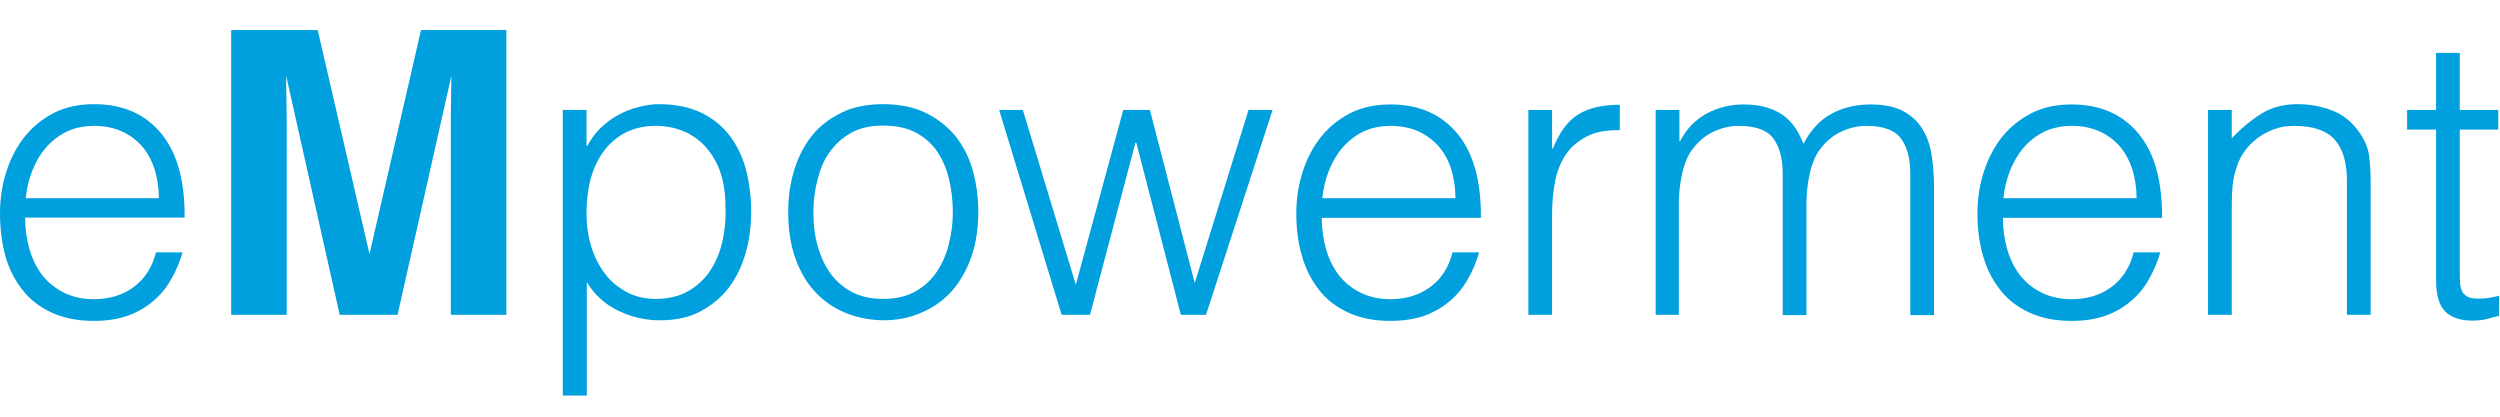 <?xml version="1.0" encoding="utf-8"?>
<!-- Generator: Adobe Illustrator 26.0.2, SVG Export Plug-In . SVG Version: 6.00 Build 0)  -->
<svg version="1.1" id="Layer_1" xmlns="http://www.w3.org/2000/svg" xmlns:xlink="http://www.w3.org/1999/xlink" x="0px" y="0px"
	 viewBox="0 0 864 144" style="enable-background:new 0 0 864 144;" xml:space="preserve">
<style type="text/css">
	.st0{fill:#00A0DF;}
</style>
<g>
	<path class="st0" d="M8.7,75.3c0,3.8,0.5,7.4,1.5,10.9c1,3.4,2.5,6.4,4.4,8.9c2,2.5,4.4,4.5,7.4,6c3,1.5,6.5,2.3,10.4,2.3
		c5.4,0,10-1.4,13.8-4.2c3.8-2.8,6.4-6.8,7.7-12h9.2c-1,3.4-2.3,6.5-4,9.4c-1.6,2.9-3.7,5.4-6.2,7.5c-2.5,2.1-5.4,3.8-8.7,5
		c-3.4,1.2-7.3,1.8-11.8,1.8c-5.7,0-10.5-1-14.6-2.9c-4.1-1.9-7.5-4.5-10.1-7.9c-2.6-3.3-4.6-7.2-5.9-11.8C0.6,83.7,0,78.9,0,73.7
		C0,68.5,0.8,63.6,2.3,59c1.5-4.6,3.6-8.5,6.4-12c2.8-3.4,6.2-6.1,10.2-8.1s8.6-2.9,13.7-2.9c9.7,0,17.4,3.3,23,10
		c5.6,6.7,8.3,16.4,8.2,29.2H8.7z M54.9,68.5c0-3.5-0.5-6.7-1.4-9.8c-1-3.1-2.4-5.7-4.2-7.9c-1.9-2.2-4.2-4-7-5.3
		c-2.8-1.3-6.1-2-9.7-2c-3.6,0-6.9,0.7-9.6,2c-2.8,1.4-5.1,3.2-7.1,5.5c-2,2.3-3.5,4.9-4.7,7.9c-1.2,3-2,6.2-2.3,9.6H54.9z"/>
	<path class="st0" d="M99.1,108.8H79.9V10.4h29.9l17.9,77.4l17.8-77.4H175v98.4h-19.2V42.2c0-1.9,0-4.6,0.1-8c0-3.4,0.1-6.1,0.1-8
		l-18.6,82.6h-20L98.9,26.2c0,1.9,0,4.5,0.1,8c0,3.4,0.1,6.1,0.1,8V108.8z"/>
	<path class="st0" d="M202.7,136.7h-8.2V38h8.2v12.4h0.3c1.2-2.3,2.7-4.3,4.6-6.2c1.9-1.8,3.9-3.3,6.1-4.5c2.2-1.2,4.5-2.1,6.9-2.7
		c2.4-0.6,4.7-1,7-1c5.7,0,10.6,1,14.6,2.9c4,1.9,7.3,4.5,9.9,7.9s4.5,7.3,5.7,11.8c1.2,4.6,1.8,9.4,1.8,14.6
		c0,4.9-0.6,9.7-1.9,14.2c-1.3,4.6-3.2,8.5-5.8,12c-2.6,3.4-5.9,6.1-9.8,8.2c-4,2.1-8.6,3.1-14,3.1c-5,0-9.8-1.1-14.4-3.3
		c-4.6-2.2-8.2-5.5-10.9-9.9V136.7z M202.7,73.7c0,4,0.5,7.8,1.6,11.4c1.1,3.6,2.7,6.7,4.7,9.4c2,2.7,4.6,4.8,7.5,6.4
		c3,1.6,6.3,2.4,10,2.4c4.2,0,7.9-0.8,11-2.5c3.1-1.7,5.7-4,7.7-6.9c2-2.9,3.5-6.3,4.4-10.2c0.9-3.9,1.3-8,1.1-12.5
		c0-4.5-0.6-8.4-1.8-11.8c-1.2-3.4-2.9-6.3-5.1-8.7c-2.2-2.4-4.7-4.2-7.7-5.4c-2.9-1.2-6.1-1.8-9.6-1.8c-3.8,0-7.2,0.8-10.3,2.3
		c-3,1.6-5.5,3.7-7.5,6.4c-2,2.7-3.5,5.9-4.6,9.6C203.2,65.4,202.7,69.4,202.7,73.7z"/>
	<path class="st0" d="M305.2,110.7c-4.6-0.1-8.8-0.9-12.8-2.5c-4-1.6-7.4-3.9-10.4-7c-3-3.1-5.3-7-7-11.6
		c-1.7-4.6-2.6-10.1-2.6-16.3c0-5.2,0.7-10.1,2.1-14.6c1.4-4.5,3.4-8.4,6.1-11.8c2.7-3.4,6.2-6,10.3-8c4.1-2,8.9-2.9,14.3-2.9
		c5.6,0,10.4,1,14.5,2.9c4.1,2,7.5,4.6,10.3,7.9c2.7,3.3,4.8,7.3,6.1,11.8c1.3,4.6,2,9.4,2,14.6c0,5.7-0.8,10.8-2.3,15.3
		c-1.6,4.6-3.8,8.5-6.6,11.8c-2.9,3.3-6.3,5.8-10.4,7.6C314.6,109.8,310.1,110.7,305.2,110.7z M329.3,73.4c0-4.2-0.5-8.1-1.4-11.8
		c-0.9-3.6-2.3-6.8-4.2-9.5c-1.9-2.7-4.4-4.8-7.4-6.4c-3-1.5-6.7-2.3-11.1-2.3c-4.3,0-8,0.8-11,2.5c-3.1,1.7-5.5,3.9-7.5,6.7
		s-3.3,6-4.2,9.6c-0.9,3.6-1.4,7.3-1.4,11.1c0,4.4,0.5,8.4,1.6,12.1c1.1,3.7,2.6,6.9,4.6,9.5c2,2.6,4.5,4.7,7.5,6.2
		c3,1.5,6.5,2.2,10.4,2.2c4.3,0,7.9-0.8,11-2.5c3.1-1.7,5.5-3.9,7.5-6.8c1.9-2.8,3.3-6,4.2-9.6C328.8,80.9,329.3,77.2,329.3,73.4z"
		/>
	<path class="st0" d="M412.9,97.8L431.5,38h8.3l-23,70.8h-8.7l-15.4-59.5h-0.3l-15.7,59.5h-9.8L345.3,38h8.2l18.3,60.4L388.2,38h9.2
		L412.9,97.8z"/>
	<path class="st0" d="M456.8,75.3c0,3.8,0.5,7.4,1.5,10.9c1,3.4,2.5,6.4,4.4,8.9c2,2.5,4.4,4.5,7.4,6c3,1.5,6.5,2.3,10.4,2.3
		c5.4,0,10-1.4,13.8-4.2c3.8-2.8,6.4-6.8,7.7-12h9.2c-1,3.4-2.3,6.5-4,9.4c-1.6,2.9-3.7,5.4-6.2,7.5c-2.5,2.1-5.4,3.8-8.7,5
		c-3.4,1.2-7.3,1.8-11.8,1.8c-5.7,0-10.5-1-14.6-2.9c-4.1-1.9-7.5-4.5-10.1-7.9c-2.6-3.3-4.6-7.2-5.9-11.8
		c-1.3-4.5-1.9-9.4-1.9-14.6c0-5.2,0.8-10.1,2.3-14.6c1.5-4.6,3.6-8.5,6.4-12c2.8-3.4,6.2-6.1,10.2-8.1s8.6-2.9,13.7-2.9
		c9.7,0,17.4,3.3,23,10c5.6,6.7,8.3,16.4,8.2,29.2H456.8z M503,68.5c0-3.5-0.5-6.7-1.4-9.8s-2.4-5.7-4.2-7.9c-1.9-2.2-4.2-4-7-5.3
		c-2.8-1.3-6.1-2-9.7-2c-3.6,0-6.9,0.7-9.6,2c-2.8,1.4-5.1,3.2-7.1,5.5c-2,2.3-3.5,4.9-4.7,7.9c-1.2,3-2,6.2-2.3,9.6H503z"/>
	<path class="st0" d="M536.4,108.8h-8.2V38h8.2v13.3h0.3c2.3-5.7,5.2-9.6,8.8-11.8c3.6-2.2,8.4-3.3,14.3-3.3V45
		c-4.6-0.1-8.5,0.6-11.5,2.2c-3,1.6-5.4,3.6-7.2,6.3c-1.8,2.6-3,5.8-3.7,9.4c-0.7,3.6-1,7.4-1,11.3V108.8z"/>
	<path class="st0" d="M580.4,108.8h-8.2V38h8.2v10.7h0.3c2.1-4.1,5.1-7.2,9-9.4c3.9-2.1,8.2-3.2,12.8-3.2c3.3,0,6.1,0.4,8.3,1.1
		c2.3,0.7,4.2,1.7,5.8,2.9c1.6,1.2,2.9,2.7,4,4.3c1,1.6,1.9,3.4,2.7,5.3c2.4-4.6,5.5-8.1,9.5-10.3c4-2.2,8.5-3.3,13.6-3.3
		c4.8,0,8.7,0.8,11.5,2.4c2.9,1.6,5.1,3.7,6.6,6.3c1.6,2.6,2.6,5.6,3.1,9c0.5,3.4,0.8,6.8,0.8,10.4v44.7h-8.2V59.9
		c0-5.1-1.1-9.1-3.2-12c-2.1-2.9-6.1-4.4-12-4.4c-3,0-5.9,0.7-8.7,2c-2.8,1.3-5.2,3.3-7.3,6.1c-0.9,1.2-1.7,2.6-2.3,4.2
		c-0.6,1.6-1.1,3.3-1.4,5c-0.4,1.7-0.6,3.5-0.8,5.2c-0.1,1.7-0.2,3.3-0.2,4.8v38.1h-8.2V59.9c0-5.1-1.1-9.1-3.2-12
		c-2.1-2.9-6.1-4.4-12-4.4c-3,0-5.9,0.7-8.7,2c-2.8,1.3-5.2,3.3-7.3,6.1c-0.9,1.2-1.7,2.6-2.3,4.2c-0.6,1.6-1.1,3.3-1.4,5
		c-0.4,1.7-0.6,3.5-0.8,5.2c-0.1,1.7-0.2,3.3-0.2,4.8V108.8z"/>
	<path class="st0" d="M692.2,75.3c0,3.8,0.5,7.4,1.5,10.9c1,3.4,2.5,6.4,4.4,8.9c2,2.5,4.4,4.5,7.4,6c3,1.5,6.5,2.3,10.4,2.3
		c5.4,0,10-1.4,13.8-4.2c3.8-2.8,6.4-6.8,7.7-12h9.2c-1,3.4-2.3,6.5-4,9.4c-1.6,2.9-3.7,5.4-6.2,7.5c-2.5,2.1-5.4,3.8-8.7,5
		c-3.4,1.2-7.3,1.8-11.8,1.8c-5.7,0-10.5-1-14.6-2.9c-4.1-1.9-7.5-4.5-10.1-7.9c-2.6-3.3-4.6-7.2-5.9-11.8
		c-1.3-4.5-1.9-9.4-1.9-14.6c0-5.2,0.8-10.1,2.3-14.6c1.5-4.6,3.6-8.5,6.4-12c2.8-3.4,6.2-6.1,10.2-8.1c4-2,8.6-2.9,13.7-2.9
		c9.7,0,17.4,3.3,23,10c5.6,6.7,8.3,16.4,8.2,29.2H692.2z M738.4,68.5c0-3.5-0.5-6.7-1.4-9.8c-1-3.1-2.4-5.7-4.2-7.9
		c-1.9-2.2-4.2-4-7-5.3c-2.8-1.3-6.1-2-9.7-2s-6.9,0.7-9.6,2c-2.8,1.4-5.1,3.2-7.1,5.5c-2,2.3-3.5,4.9-4.7,7.9c-1.2,3-2,6.2-2.3,9.6
		H738.4z"/>
	<path class="st0" d="M771.3,108.8h-8.2V38h8.2v9.8c3.3-3.5,6.7-6.3,10.2-8.5c3.5-2.2,7.7-3.3,12.6-3.3c4.4,0,8.4,0.8,12.2,2.3
		c3.7,1.5,6.9,4.1,9.4,7.9c1.7,2.6,2.8,5.2,3.1,7.9c0.3,2.7,0.5,5.5,0.5,8.4v46.3h-8.2V62.6c0-6.4-1.4-11.2-4.2-14.3
		c-2.8-3.2-7.5-4.8-14.1-4.8c-2.5,0-4.9,0.4-7,1.2s-4,1.8-5.7,3.1c-1.7,1.3-3.1,2.7-4.3,4.4c-1.2,1.6-2.1,3.4-2.7,5.2
		c-0.8,2.3-1.3,4.5-1.5,6.6c-0.2,2.1-0.3,4.4-0.3,6.8V108.8z"/>
	<path class="st0" d="M864,109.1c-1,0.2-2.3,0.5-4,1s-3.5,0.7-5.5,0.7c-4.1,0-7.2-1-9.4-3.1c-2.1-2.1-3.2-5.7-3.2-11V44.8h-10V38h10
		V18.3h8.2V38h13.3v6.8h-13.3v48.5c0,1.7,0,3.2,0.1,4.5c0.1,1.3,0.4,2.3,0.8,3.1c0.5,0.8,1.2,1.4,2.1,1.8c1,0.4,2.3,0.5,4,0.5
		c1.1,0,2.2-0.1,3.3-0.3c1.1-0.2,2.3-0.4,3.3-0.7V109.1z"/>
</g>
</svg>
